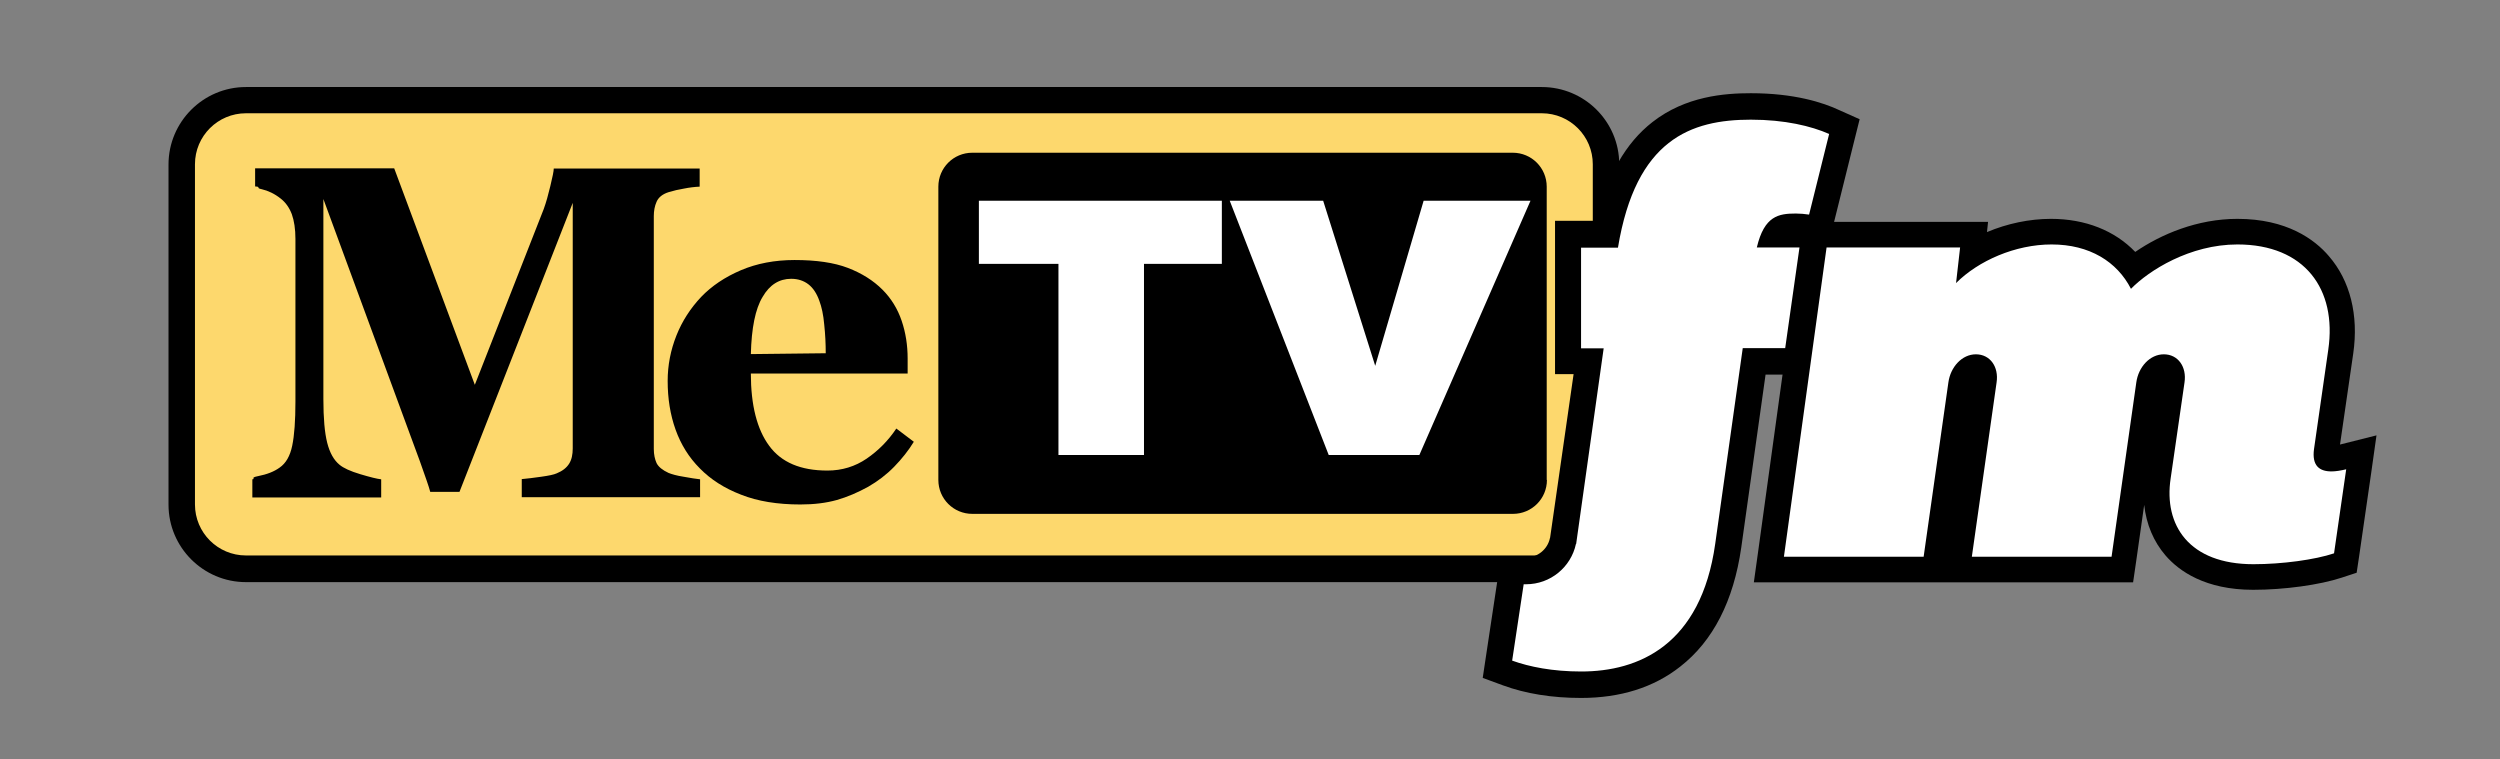 <?xml version="1.0" encoding="utf-8"?>
<!-- Generator: Adobe Illustrator 21.1.0, SVG Export Plug-In . SVG Version: 6.00 Build 0)  -->
<svg version="1.1" id="Layer_1" xmlns="http://www.w3.org/2000/svg" xmlns:xlink="http://www.w3.org/1999/xlink" x="0px" y="0px"
	 viewBox="0 0 1172 356" style="enable-background:new 0 0 1172 356;" xml:space="preserve">
<rect x="0" y="0" width="1172" height="356" fill="#808080" stroke="none"/>
<style type="text/css">
	.st0{fill:#FFFFFF;}
	.st1{fill:#FDD86D;}
</style>
<g>
	<path class="st0" d="M1056.5,270.6c-20.2,0-31-7.6-36.5-14c-7.2-8.4-10.1-20.1-8.2-33l6.5-45c0.3-2.2-0.1-4.1-1.1-5.2
		c-0.7-0.8-1.5-1.1-2.7-1.1c-3.2,0-6.3,3.6-7,8.1l-12.3,86.8h-77.6l12.6-88.6c0.3-2.2-0.1-4.1-1.1-5.2c-0.7-0.8-1.5-1.1-2.7-1.1
		c-3.2,0-6.3,3.6-7,8.1l-12.3,86.8h-77.6l21.6-157h74.5l-1,9.2c11-6.7,24.3-10.6,37.2-10.6c16.4,0,30,6.3,38.5,17.6
		c11.3-8.9,29-17.6,48.8-17.6c16.5,0,29.8,5.3,38.6,15.4c8.7,10.1,12.3,24.6,10,40.8l-6.7,46.7c-0.3,2.4,0.1,3.2,0.1,3.3h0
		c0,0,0.5,0.3,2.1,0.3c0,0,0,0,0,0c1.5,0,3.3-0.3,5.5-0.8l8.7-2.2l-7.5,51.9l-3.5,1.2C1086.4,268.4,1070.5,270.6,1056.5,270.6z"/>
	<path d="M1048.9,114.6c31.6,0,46.7,21,42.6,49.3l-6.7,46.7c-1,7.6,2.4,10.4,8.2,10.4c2,0,4.4-0.4,6.9-1l-5.7,39.4
		c-8.9,3-24.3,5.1-37.8,5.1c-30.2,0-42.1-18.3-38.8-40.2l6.5-45c1.1-7.3-3-13.2-9.7-13.2c-6.5,0-11.9,5.9-12.9,13.2l-11.6,81.7
		h-65.5l11.6-81.7c1.1-7.3-3-13.2-9.7-13.2c-6.5,0-11.9,5.9-12.9,13.2l-11.6,81.7h-65.5l20-145h62.6l-1.9,16.7
		c10.5-10.5,27.8-18.1,44.8-18.1c17.8,0,30.7,8.1,37.2,20.8C1007.4,126.8,1026.6,114.6,1048.9,114.6 M1048.9,102.6
		c-18.8,0-35.8,7.2-47.9,15.5c-9.6-10-23.4-15.5-39.5-15.5c-10.1,0-20.5,2.2-30,6.2l0.5-4.8h-13.4h-62.6h-10.5l-1.4,10.4l-20,145
		l-1.9,13.6h13.8h65.5h10.4h12.2h65.5h10.4l1.5-10.3l3.7-26c1,9.1,4.4,17.2,10,23.7c6.3,7.3,18.6,16.1,41.1,16.1
		c14.6,0,31.2-2.3,41.5-5.7l7-2.3l1.1-7.3l5.7-39.4l2.5-17.7l-17.1,4.3l6.2-42.7c2.6-18-1.5-34.2-11.4-45.6
		C1085.1,112.2,1072,102.6,1048.9,102.6L1048.9,102.6z"/>
</g>
<g>
	<path class="st1" d="M115.3,266.6c-16.6,0-30.1-13.5-30.1-30.1V77c0-16.6,13.5-30.1,30.1-30.1h607.5c16.6,0,30.1,13.5,30.1,30.1
		v159.5c0,16.6-13.5,30.1-30.1,30.1H115.3z"/>
	<g>
		<path d="M722.8,53.1c13.2,0,23.9,10.7,23.9,23.9v159.5c0,13.2-10.7,23.9-23.9,23.9H115.3c-13.2,0-23.9-10.7-23.9-23.9V77
			c0-13.2,10.7-23.9,23.9-23.9H722.8 M722.8,40.8H115.3c-20,0-36.3,16.3-36.3,36.3v159.5c0,20,16.3,36.3,36.3,36.3h607.5
			c20,0,36.3-16.3,36.3-36.3V77C759.1,57,742.8,40.8,722.8,40.8L722.8,40.8z"/>
	</g>
</g>
<g>
	<path d="M328.3,233.1h-83.7v-8.5c2.5-0.2,5.5-0.6,9.1-1.1c3.6-0.5,6-1,7.3-1.6c2.7-1.1,4.6-2.6,5.8-4.5c1.2-1.9,1.7-4.3,1.7-7.2
		V95.1l-53.1,135.5h-13.7c-0.6-2.4-2.3-7.1-4.8-14.2c-2.6-7.1-4.7-12.8-6.3-17.1l-39-106v93.8c0,9,0.6,15.8,1.8,20.5
		c1.2,4.7,3.1,8.1,5.8,10.3c1.8,1.5,5,3,9.7,4.4c4.7,1.4,7.9,2.2,9.8,2.4v8.5h-60.4v-8.5c1.8-0.2-1.4-0.7,2.7-1.5
		c4.1-0.8,7.5-2.1,10.1-4c2.9-2,4.9-5.4,5.9-10.3c1-4.8,1.5-11.7,1.5-20.6V112c0-4.6-0.6-8.5-1.7-11.6c-1.2-3.1-2.9-5.5-5.2-7.3
		c-2.9-2.3-5.9-3.7-8.9-4.4c-3.1-0.6,0-1.1-3.1-1.3v-8.5h65.2l37.8,101.5L254.9,98c1.1-3,2.1-6.6,3.1-10.8c1-4.2,1.6-6.9,1.6-8.2
		H328v8.5c-2.3,0.1-4.8,0.4-7.3,0.9c-2.5,0.4-5,1-7.3,1.7c-2.8,0.9-4.7,2.4-5.6,4.5c-0.9,2-1.3,4.3-1.3,6.7v109.2
		c0,2.6,0.5,4.8,1.3,6.6c0.9,1.8,2.8,3.3,5.6,4.6c1.5,0.6,3.8,1.3,7.1,1.8c3.3,0.6,5.8,1,7.7,1.2V233.1z"/>
	<path d="M428.4,207.1c-2.5,4.1-5.6,8-9.2,11.7c-3.6,3.7-7.7,6.8-12.2,9.4c-4.9,2.7-9.8,4.8-14.7,6.2c-5,1.4-10.7,2.1-17.1,2.1
		c-10.7,0-20-1.5-27.8-4.6c-7.8-3-14.2-7.1-19.3-12.3c-5.1-5.1-8.9-11.2-11.4-18.2c-2.5-7-3.7-14.6-3.7-22.8
		c0-7.4,1.4-14.5,4.1-21.3c2.7-6.8,6.6-12.8,11.6-18.1c4.9-5.1,11.1-9.3,18.6-12.5c7.5-3.2,15.9-4.8,25.2-4.8
		c10.1,0,18.5,1.2,25,3.7c6.5,2.5,11.9,5.9,16.2,10.2c4.1,4.1,7.1,9,9,14.6c1.9,5.6,2.8,11.5,2.8,17.7v7H352
		c0,14.9,2.9,26.2,8.6,33.9c5.7,7.8,14.8,11.6,27.3,11.6c6.8,0,13-1.9,18.4-5.6c5.4-3.7,10.1-8.4,13.9-14.1L428.4,207.1z
		 M387.1,165.6c0-4.4-0.2-8.8-0.7-13.4c-0.4-4.6-1.2-8.3-2.3-11.2c-1.2-3.4-2.9-6-5.1-7.7c-2.2-1.7-4.9-2.6-8.1-2.6
		c-5.6,0-10.1,2.8-13.4,8.5c-3.4,5.6-5.2,14.6-5.5,26.8L387.1,165.6z"/>
</g>
<g id="TV_BOX_39_">
	<path d="M725.2,225c0,8.8-7.1,15.9-15.9,15.9H455.8c-8.8,0-15.9-7.1-15.9-15.9V87.5c0-8.8,7.1-15.9,15.9-15.9h253.4
		c8.8,0,15.9,7.1,15.9,15.9V225z"/>
</g>
<g id="TV_39_">
	<path class="st0" d="M458.9,94.1c0,5.5,0,24.1,0,29.6c7,0,37.3,0,37.3,0s0,81.6,0,89.6c6.1,0,34,0,40.1,0c0-8,0-89.6,0-89.6
		s29.5,0,36.5,0c0-5.5,0-24,0-29.6C564.9,94.1,466.7,94.1,458.9,94.1z"/>
	<polygon class="st0" points="667.4,94.1 644.7,171.5 620.3,94.1 576.5,94.1 622.9,213.3 665.4,213.3 717.5,94.1 	"/>
</g>
<g>
	<path class="st0" d="M741.2,320.9c-12.9,0-24.5-1.9-34.5-5.5l-4.7-1.7l6.9-46h6.4c8.3,0,15.6-5.9,17.3-14l0.1-0.5l11.8-83.8H735
		l0.1-59.5h18.3c10.5-52.9,41.4-59.9,67.4-59.9c19.1,0,31.9,4,39.2,7.3l4.7,2.1l-12,48.2l-5.5-0.8c-2.1-0.3-4.1-0.5-5.3-0.5
		c-4.3,0-7.2,0-9.5,3.6h18.3l-8.5,59.5h-19.7l-12.2,86.4c-3.3,23.4-12.1,40.8-26.2,51.8C772.6,316.4,758.2,320.9,741.2,320.9z"/>
	<g>
		<path d="M820.8,56.1c15.9,0,28.3,3,36.7,6.7l-9.4,37.8c-1.9-0.3-4.3-0.5-6.2-0.5c-8.1,0-14.8,1.1-18.3,15.9h20l-6.7,47.2H817
			l-12.9,91.7c-6.7,47.7-36.1,59.9-62.8,59.9c-13.5,0-24.3-2.2-32.4-5.1l5.4-35.8h1.1c11.5,0,21.1-8.1,23.4-18.9l0.1,0l12.9-91.7
			h-10.6l0-47.2h17.3C766.9,65.3,792.7,56.1,820.8,56.1 M820.8,43.7c-12.4,0-30.6,1.4-46.1,13.5c-12.7,9.9-21.3,25.1-26.3,46.3h-7.1
			h-12.3l0,12.3l0,47.2l0,12.4h8.7L726.7,252l-0.1,0.3c-1.1,5.3-5.9,9.1-11.3,9.1h-1.1h-10.6L702,272l-5.4,35.8l-1.5,10l9.5,3.5
			c10.6,3.9,23,5.9,36.6,5.9c18.4,0,34.1-4.9,46.5-14.7c15.4-12,25-30.8,28.6-55.8l11.4-81.1h9h10.7l1.5-10.6l6.7-47.2l0.5-3.5
			l1.1,0.2l2.7-10.8l9.4-37.8l2.5-10l-9.4-4.2C854.6,48,841,43.7,820.8,43.7L820.8,43.7z"/>
	</g>
</g>
</svg>
